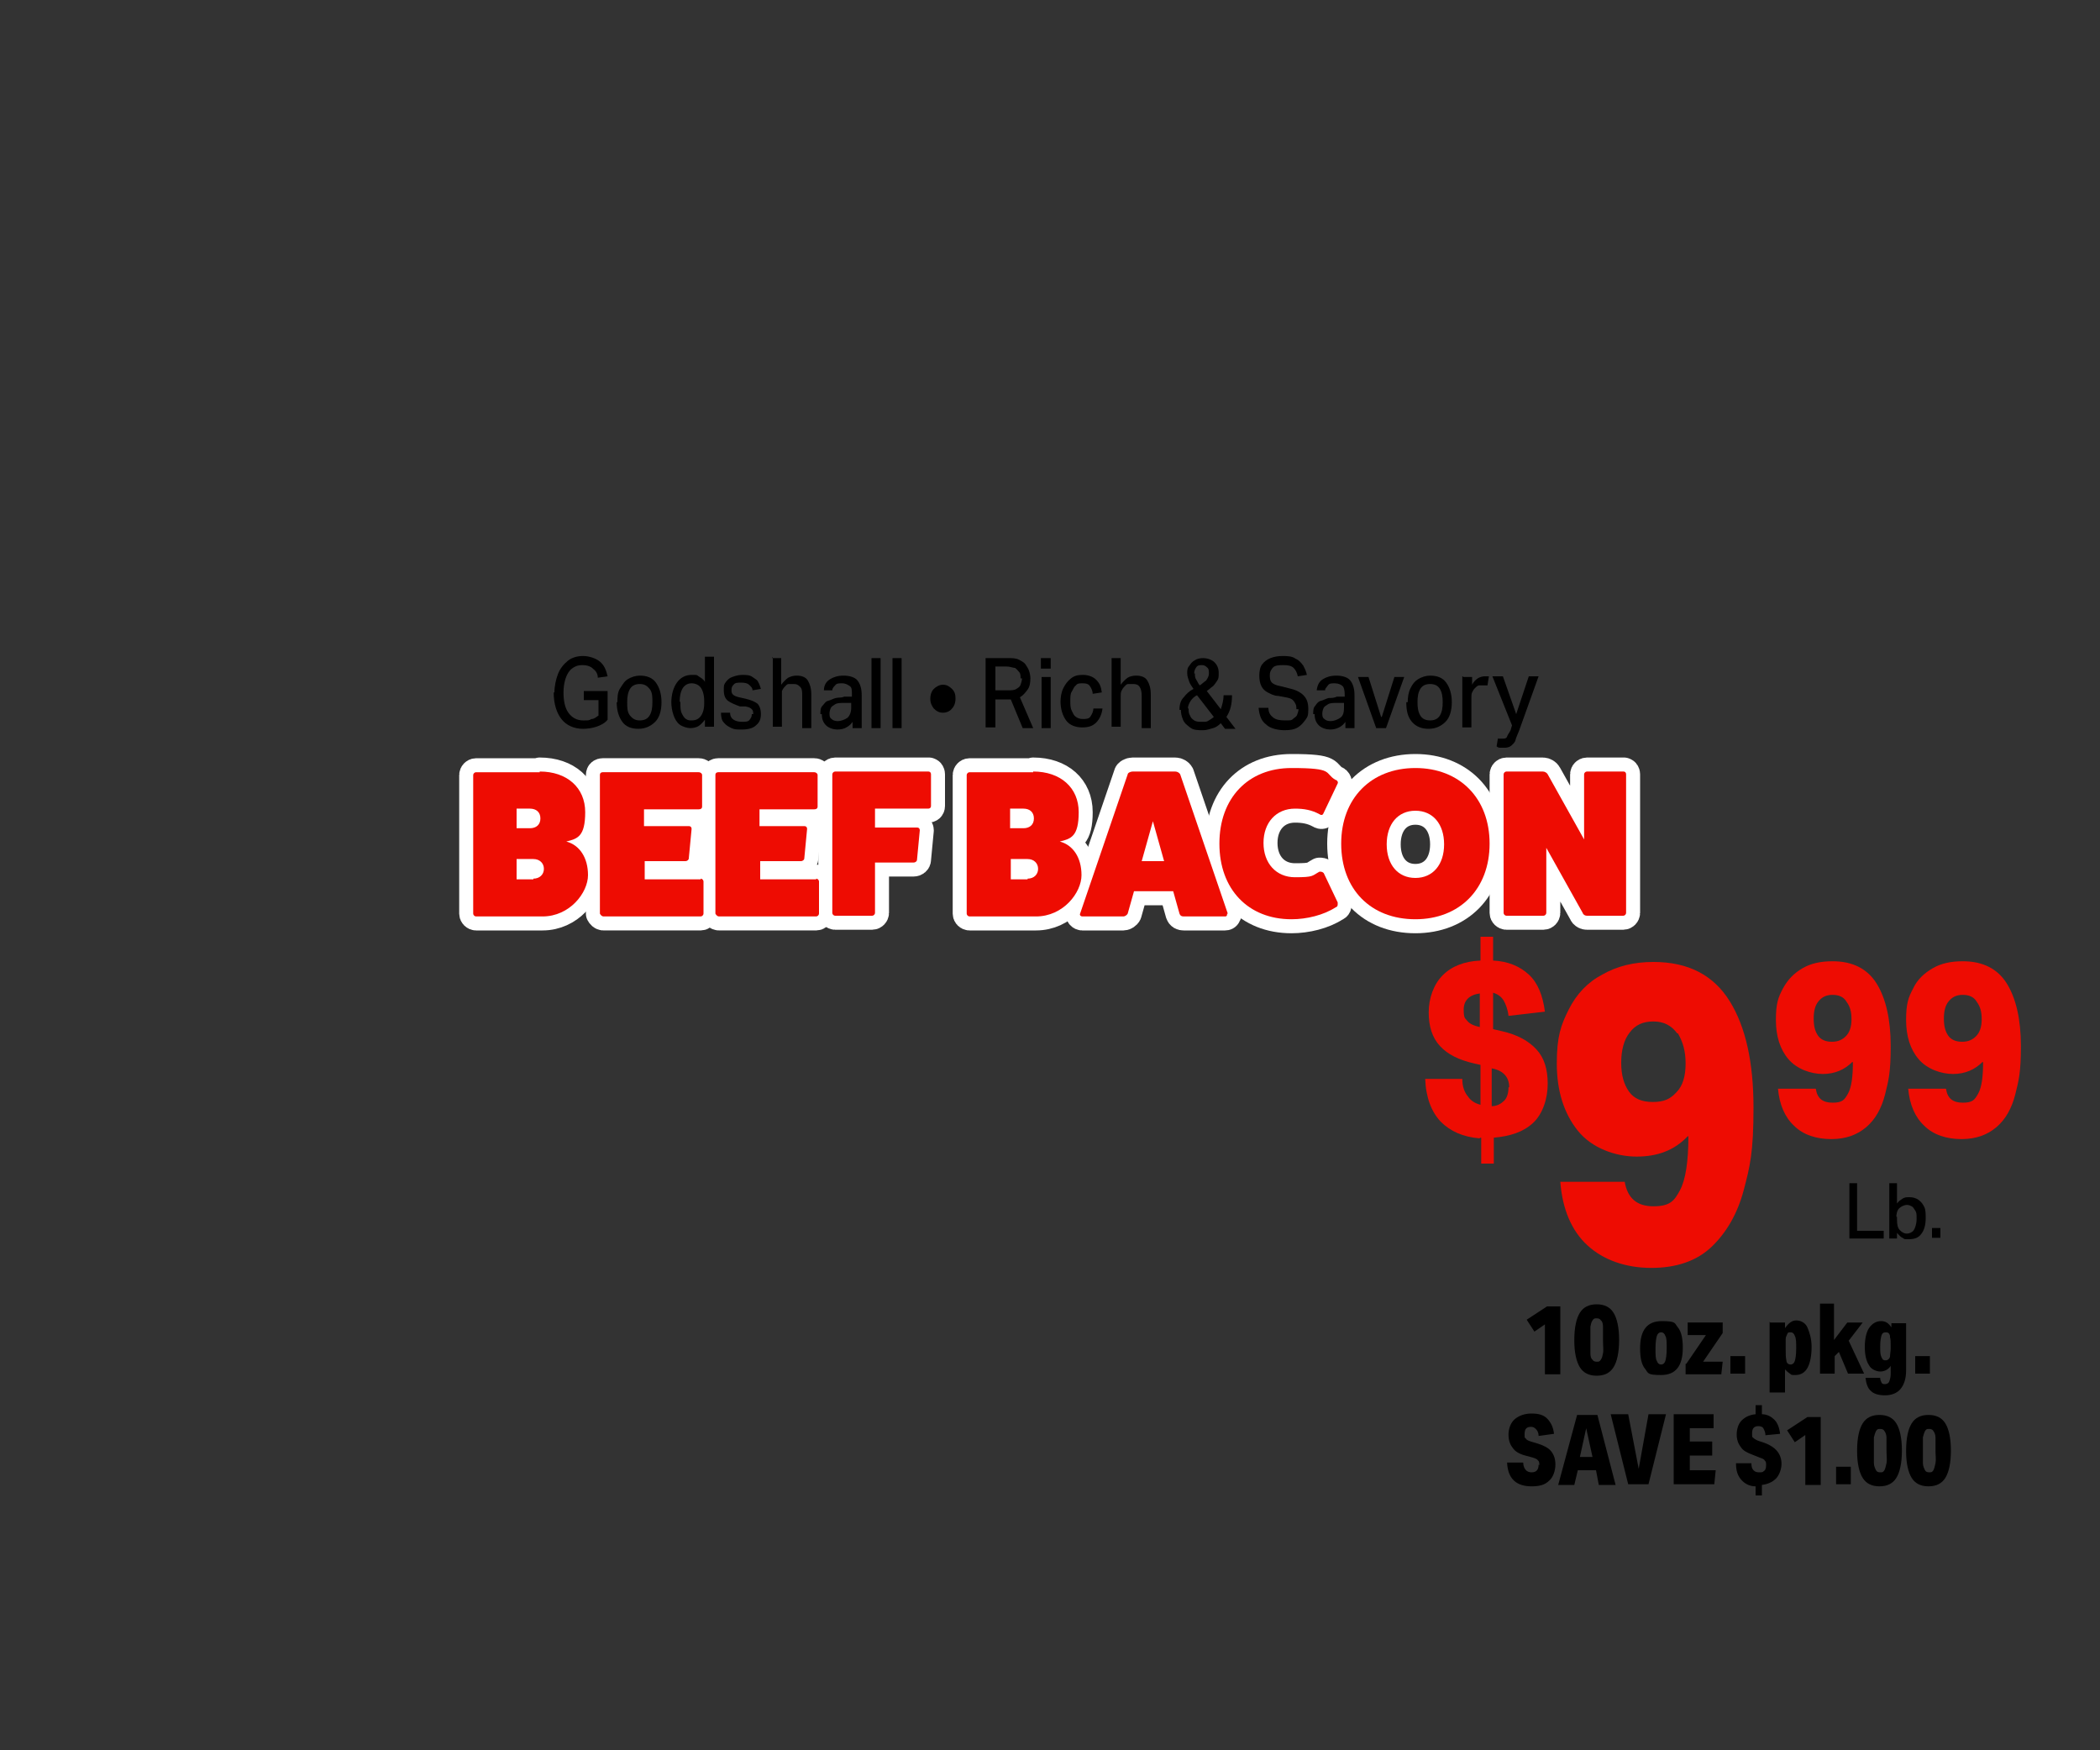 <?xml version="1.0" encoding="UTF-8"?>
<svg id="Layer_2" xmlns="http://www.w3.org/2000/svg" version="1.1" viewBox="0 0 300 250">
  <rect x="0" y="0" width="300" height="250" fill="#333333" stroke="none"/>
  <!-- Generator: Adobe Illustrator 29.3.0, SVG Export Plug-In . SVG Version: 2.1.0 Build 146)  -->
  <defs>
    <style>
      .st0 {
        fill: none;
      }

      .st1 {
        fill: #fff;
        stroke: #fff;
        stroke-linecap: round;
        stroke-linejoin: round;
        stroke-width: 4px;
      }

      .st2 {
        fill: #ee0c02;
      }
    </style>
  </defs>
  <g id="Layer_1-2">
    <g>
      <g>
        <path class="st1" d="M77.1,110.2c3.9,0,6.5,2.3,6.5,5.8s-1.1,3.8-2.7,4.2c1.9.5,3.1,2.3,3.1,4.8s-2.6,5.9-6.5,5.9h-9.5c-.2,0-.4-.2-.4-.4v-19.8c0-.2.2-.4.4-.4h9.1ZM75.7,118.3c.9,0,1.5-.5,1.5-1.4s-.6-1.4-1.5-1.4h-1.9v2.8h1.9ZM76.2,125.5c.9,0,1.5-.6,1.5-1.4s-.6-1.4-1.5-1.4h-2.4v2.9h2.4Z"/>
        <path class="st1" d="M100.1,125.5c.2,0,.4.2.4.4v4.6c0,.2-.2.4-.4.4h-13.9c-.2,0-.4-.2-.5-.4v-19.8c0-.3.2-.4.4-.4h13.7c.3,0,.5.2.5.4v4.5c0,.3-.2.4-.5.4h-7.8v2.4h6.4c.3,0,.4.2.4.4l-.4,4.2c0,.2-.2.4-.5.4h-5.8v2.6h8.2-.2Z"/>
        <path class="st1" d="M116.6,125.5c.2,0,.4.2.4.4v4.6c0,.2-.2.4-.4.4h-13.9c-.2,0-.4-.2-.5-.4v-19.8c0-.3.2-.4.4-.4h13.7c.3,0,.5.2.5.4v4.5c0,.3-.2.4-.5.4h-7.8v2.4h6.4c.3,0,.4.2.4.4l-.4,4.2c0,.2-.2.4-.5.4h-5.8v2.6h8.2-.2Z"/>
        <path class="st1" d="M132.6,110.2c.3,0,.4.2.4.4v4.5c0,.3-.2.4-.4.4h-7.6v2.7h6c.3,0,.4.2.4.4l-.4,4.2c0,.2-.2.4-.5.4h-5.5v7.2c0,.2-.2.4-.4.4h-5.3c-.2,0-.4-.2-.4-.4v-19.8c0-.2.2-.4.4-.4h13.4,0Z"/>
        <path class="st1" d="M147.6,110.2c3.9,0,6.5,2.3,6.5,5.8s-1.1,3.8-2.7,4.2c1.9.5,3.1,2.3,3.1,4.8s-2.6,5.9-6.5,5.9h-9.5c-.2,0-.4-.2-.4-.4v-19.8c0-.2.2-.4.4-.4h9.1ZM146.2,118.3c.9,0,1.5-.5,1.5-1.4s-.6-1.4-1.5-1.4h-1.9v2.8h1.9ZM146.8,125.5c.9,0,1.5-.6,1.5-1.4s-.6-1.4-1.5-1.4h-2.4v2.9h2.4Z"/>
        <path class="st1" d="M175.3,130.5c0,.2,0,.4-.3.4h-5.9c-.3,0-.5-.1-.6-.4l-.9-3.2h-5.6l-.9,3.2c-.1.2-.4.4-.6.4h-5.9c-.2,0-.4-.2-.3-.4l6.8-19.9c0-.2.4-.4.7-.4h6.1c.3,0,.6.2.7.4l6.8,19.9h-.1ZM164.7,117.3l-1.6,5.7h3.2l-1.6-5.7h0Z"/>
        <path class="st1" d="M191.1,129.1c0,.2,0,.4-.3.5-1.7,1.1-4.1,1.7-6.3,1.7-6.2,0-10.3-4.3-10.3-10.8s4.1-10.8,10.3-10.8,4.6.7,6.3,1.7c.2,0,.4.3.3.5l-2,4.2c-.1.3-.3.4-.6.2-1.1-.6-2.2-.8-3.5-.8-2.7,0-4.5,2-4.5,4.9s1.8,4.9,4.5,4.9,2.4-.2,3.5-.8c.2,0,.4,0,.6.2l2,4.2h0v.2Z"/>
        <path class="st1" d="M202.2,131.3c-6.4,0-10.6-4.3-10.6-10.8s4.3-10.8,10.6-10.8,10.6,4.3,10.6,10.8-4.3,10.8-10.6,10.8ZM202.2,115.8c-2.5,0-4.1,1.9-4.1,4.8s1.6,4.8,4.1,4.8,4.1-1.9,4.1-4.8-1.6-4.8-4.1-4.8Z"/>
        <path class="st1" d="M231.9,110.2c.3,0,.4.2.4.4v19.8c0,.2-.2.4-.4.4h-5.2c-.2,0-.5-.1-.6-.4l-5.2-9.3v9.3c0,.2-.2.4-.4.4h-5.3c-.2,0-.4-.2-.4-.4v-19.8c0-.2.2-.4.4-.4h5.2c.3,0,.6.2.7.4l5.2,9.3v-9.3c0-.2.2-.4.4-.4h5.3,0Z"/>
      </g>
      <g>
        <path class="st2" d="M211.4,162.6c-2.4-.2-4.2-1-5.6-2.4-1.3-1.4-2.1-3.4-2.2-6.1h5.3c0,1.1.3,1.9.8,2.5.4.6,1,1,1.8,1.2v-5.7l-.9-.2c-2.2-.5-3.8-1.3-4.9-2.5s-1.6-2.8-1.6-4.8.7-4,2-5.3,3.1-2,5.4-2.1v-3.4h1.8v3.4c2.1.1,3.8.8,5.1,2s2,3,2.3,5.3l-5.2.6c-.1-.9-.4-1.7-.7-2.2s-.8-.9-1.5-1.1v5.2l1.3.3c2.2.5,3.8,1.4,4.9,2.6s1.6,2.8,1.6,4.9-.7,4.3-2.1,5.6c-1.4,1.3-3.3,1.9-5.6,2.1v3.7h-1.8v-3.7h-.2ZM211.4,141.9c-1.5.2-2.3,1-2.3,2.3s.2,1.2.5,1.6.9.7,1.8.9v-4.9h0ZM215.6,155.3c0-1.4-.8-2.4-2.5-2.7v5.4c.8,0,1.4-.4,1.8-.8s.6-1.1.6-1.9h0Z"/>
        <path class="st2" d="M241.1,162.3c-1.9,2-4.3,2.9-7.3,2.9s-6.4-1.2-8.4-3.7-3-5.7-3-9.6.6-5.5,1.7-7.7c1.1-2.2,2.7-3.9,4.8-5,2.1-1.2,4.5-1.8,7.3-1.8,5,0,8.6,1.9,10.9,5.6,2.3,3.7,3.4,8.8,3.4,15.2s-.5,8.4-1.4,11.8c-.9,3.4-2.5,6.1-4.6,8.1s-5,3-8.6,3-6.8-1.1-9.1-3.2c-2.3-2.1-3.6-5.2-3.9-9.1h9.2c.4,2.3,1.7,3.5,4.1,3.5s3-.8,3.8-2.3,1.2-4.1,1.2-7.7h0ZM239.6,147.6c-.8-1.1-1.9-1.7-3.4-1.7s-2.6.5-3.4,1.6c-.8,1-1.2,2.5-1.2,4.3s.4,3.1,1.1,4.1,1.8,1.5,3.4,1.5,2.5-.4,3.4-1.4c.9-.9,1.3-2.3,1.3-4.1s-.4-3.1-1.1-4.3h-.1Z"/>
        <path class="st2" d="M264.6,151.7c-1.1,1.1-2.5,1.7-4.2,1.7s-3.7-.7-4.9-2.1c-1.2-1.4-1.8-3.3-1.8-5.6s.3-3.2,1-4.5,1.6-2.2,2.8-2.9,2.6-1,4.3-1c2.9,0,5,1.1,6.3,3.2s2,5.1,2,8.9-.3,4.9-.8,6.9-1.4,3.6-2.7,4.7-2.9,1.7-5,1.7-4-.6-5.3-1.9c-1.3-1.2-2.1-3-2.3-5.3h5.4c.2,1.4,1,2,2.4,2s1.7-.4,2.2-1.3c.5-.9.7-2.4.7-4.5h-.1ZM263.8,143.1c-.4-.7-1.1-1-2-1s-1.5.3-2,.9-.7,1.4-.7,2.5.2,1.8.6,2.4,1.1.9,2,.9,1.5-.3,2-.8.8-1.3.8-2.4-.2-1.8-.7-2.5h0Z"/>
        <path class="st2" d="M283.2,151.7c-1.1,1.1-2.5,1.7-4.2,1.7s-3.7-.7-4.9-2.1c-1.2-1.4-1.8-3.3-1.8-5.6s.3-3.2,1-4.5c.6-1.3,1.6-2.2,2.8-2.9,1.2-.7,2.6-1,4.3-1,2.9,0,5,1.1,6.3,3.2s2,5.1,2,8.9-.3,4.9-.8,6.9-1.4,3.6-2.7,4.7-2.9,1.7-5,1.7-4-.6-5.3-1.9c-1.3-1.2-2.1-3-2.3-5.3h5.4c.2,1.4,1,2,2.4,2s1.7-.4,2.2-1.3c.5-.9.7-2.4.7-4.5h-.1ZM282.4,143.1c-.4-.7-1.1-1-2-1s-1.5.3-2,.9-.7,1.4-.7,2.5.2,1.8.6,2.4,1.1.9,2,.9,1.5-.3,2-.8.8-1.3.8-2.4-.2-1.8-.7-2.5h0Z"/>
      </g>
      <g>
        <path d="M79.2,99c0-1,.2-1.9.5-2.7s.8-1.4,1.4-1.9,1.4-.7,2.2-.7,1.8.3,2.4.8.9,1.2,1.1,2.1l-1.4.2c0-.6-.3-1-.7-1.3-.3-.3-.8-.5-1.5-.5s-1.1.2-1.5.5-.7.8-.9,1.4c-.2.6-.3,1.3-.3,2,0,1.2.2,2.2.7,2.9s1.2,1.1,2.1,1.1.8,0,1.2-.2c.4,0,.7-.3,1-.5v-2.2h-2.1v-1.3h3.4v4.1c-.4.5-1,.8-1.6,1s-1.3.3-1.9.3c-1.3,0-2.4-.5-3.1-1.4s-1.1-2.2-1.1-3.8h.1Z"/>
        <path d="M88.2,100.4c0-.8,0-1.5.4-2.1s.6-1,1.1-1.3,1.1-.5,1.7-.5c1,0,1.8.3,2.3,1s.8,1.6.8,2.8-.3,2.2-.9,2.8-1.4,1-2.4,1-1.8-.3-2.3-1-.8-1.6-.8-2.8h.1ZM89.6,100.3c0,.8,0,1.4.4,1.9s.8.7,1.4.7,1.1-.2,1.4-.7.4-1.1.4-1.9,0-1.4-.4-1.9-.8-.7-1.4-.7-1.1.2-1.4.7-.4,1.1-.4,1.9h0Z"/>
        <path d="M95.9,100.4c0-1.2.3-2.2.8-2.9.5-.7,1.2-1.1,2.1-1.1s.7,0,1,.2.7.4.9.8v-3.6h1.3v10h-1.3v-1c-.3.4-.6.7-.9.9-.3.2-.8.3-1.2.3s-1.1-.2-1.5-.5-.7-.8-.9-1.4c-.2-.6-.3-1.2-.3-1.9h0v.2ZM97.2,100.3c0,.7,0,1.2.2,1.6s.4.7.6.8c.3.2.5.2.8.2.6,0,1-.2,1.3-.6s.5-1,.5-1.8v-.4c0-.8-.2-1.5-.5-1.9s-.8-.6-1.3-.6-.9.2-1.2.6-.5,1.1-.5,2h0Z"/>
        <path d="M107.6,102c0-.3,0-.5-.2-.7s-.4-.3-.9-.4h-.8c-.8-.3-1.3-.5-1.7-.8s-.6-.8-.6-1.5,0-.8.3-1.2.6-.6.9-.7.8-.3,1.4-.3,1.1,0,1.5.3.7.4.8.7c.2.3.3.7.4,1l-1.2.2c0-.4-.3-.6-.5-.8-.2-.2-.6-.3-1.1-.3s-.9,0-1.1.3c-.2.2-.3.4-.3.7s0,.5.2.7.5.3.9.4l.9.2c.8.2,1.3.4,1.7.7.3.3.5.8.5,1.5s-.2,1.2-.7,1.6c-.4.4-1.1.6-2,.6s-1,0-1.5-.2c-.4-.2-.8-.4-1.1-.8-.3-.3-.4-.8-.4-1.4h1.3c0,.5.2.8.5,1s.7.3,1.2.3.9,0,1.1-.3.3-.4.3-.8h.2Z"/>
        <path d="M110.3,94h1.3v3.8c.3-.4.7-.8,1-1,.4-.2.8-.3,1.2-.3.7,0,1.3.2,1.6.7s.5,1.1.5,2v4.8h-1.3v-4.6c0-.6,0-1-.3-1.3s-.5-.4-.9-.4-.4,0-.7,0-.4.2-.6.4c-.2.2-.3.4-.4.6,0,.2,0,.5,0,.8v4.3h-1.3v-10h0Z"/>
        <path d="M117.2,102c0-.5,0-.9.3-1.2s.4-.6.8-.7.7-.3,1.1-.4.8,0,1.2-.2h1.1v-.3c0-.6,0-1-.3-1.2s-.6-.4-1.1-.4-.8,0-1,.3c-.2.2-.4.4-.4.7h-1.2c0-.8.4-1.3.9-1.6s1.1-.5,1.9-.5,1.6.2,2,.7.6,1.2.6,2.1v4.7h-1.3v-.9c-.2.3-.5.6-.9.8-.3.2-.8.3-1.3.3s-1.2-.2-1.6-.6-.6-.9-.6-1.6h-.2ZM118.5,101.9c0,.3,0,.6.3.8.2.2.5.3.9.3s1-.2,1.4-.5c.3-.3.5-.8.5-1.4v-.7h-1c-.5,0-1,0-1.3.2s-.5.3-.6.5-.2.5-.2.8h0Z"/>
        <path d="M124.5,94h1.3v10h-1.3v-10Z"/>
        <path d="M127.5,94h1.3v10h-1.3v-10Z"/>
        <path d="M132.9,99.8c0-.6.2-1.1.5-1.4s.8-.6,1.3-.6.9.2,1.3.6.5.8.5,1.4-.2,1.1-.5,1.4c-.3.4-.8.6-1.3.6s-.9-.2-1.3-.6c-.3-.4-.5-.8-.5-1.4Z"/>
        <path d="M140.8,94h3.1c.7,0,1.2,0,1.6.2.4.2.8.4,1,.7s.4.6.5.9.2.7.2,1.1c0,.6-.1,1.2-.4,1.6s-.6.8-1.1,1.1l1.9,4.4h-1.5l-1.7-4.1h-2.2v4h-1.4v-10h0ZM145.8,96.9c0-.3,0-.7-.2-.9s-.3-.4-.6-.6c-.3,0-.7-.2-1.2-.2h-1.6v3.4h1.8c.5,0,.9,0,1.2-.2s.5-.3.6-.6.2-.6.2-.9h-.2Z"/>
        <path d="M148.7,94h1.4v1.5h-1.4v-1.5ZM148.8,96.7h1.3v7.3h-1.3v-7.3Z"/>
        <path d="M151.5,100.4c0-.8.1-1.5.4-2.1s.6-1,1.1-1.4,1-.5,1.7-.5,1.4.2,1.9.7.7,1,.8,1.8l-1.3.2c0-.4-.2-.8-.4-1.1s-.5-.4-1-.4-.8,0-1,.3c-.3.2-.4.6-.6.9s-.2.8-.2,1.3,0,1,.2,1.4.3.7.6.9c.3.2.6.3,1,.3s.9,0,1.1-.4c.2-.3.4-.7.4-1.1h1.3c-.1.8-.4,1.5-.9,2s-1.1.7-2,.7-1.8-.3-2.3-1-.8-1.6-.8-2.8h0v.3Z"/>
        <path d="M158.8,94h1.3v3.8c.3-.4.7-.8,1-1s.8-.3,1.2-.3c.7,0,1.3.2,1.6.7s.5,1.1.5,2v4.8h-1.3v-4.6c0-.6-.1-1-.3-1.3s-.5-.4-.9-.4-.4,0-.7,0-.4.2-.6.4c-.2.2-.3.4-.4.6-.1.2-.1.5-.1.8v4.3h-1.3v-10h0Z"/>
        <path d="M168.5,101.3c0-.7.2-1.3.6-1.7.4-.5.8-.9,1.4-1.2-.2-.3-.5-.7-.6-1s-.3-.8-.3-1.2,0-.8.3-1.1c.2-.3.4-.6.8-.8.3-.2.7-.3,1.2-.3s1.2.2,1.6.6.6.9.6,1.5,0,.8-.2,1.1-.4.6-.6.8c-.3.2-.6.5-.9.7l2,2.6c.2-.6.4-1.3.4-2h1.2c0,1.2-.2,2.2-.8,3.1l1.3,1.7h-1.5l-.6-.8c-.3.3-.7.6-1.1.7s-.9.3-1.4.3c-.8,0-1.4,0-1.9-.4s-.8-.6-1-1.1-.3-.9-.3-1.4h-.2ZM169.8,101.2c0,.4,0,.7.2,1,.1.3.3.5.6.7s.7.2,1.2.2.6,0,.9-.2.5-.3.7-.5l-2.4-3.1c-.4.2-.7.5-.9.8s-.4.7-.4,1.1h0ZM170.7,96.2c0,.3,0,.6.2.9s.3.6.5.8c.3-.2.6-.5.9-.7.2-.3.4-.6.4-1s0-.7-.3-.9c-.2-.2-.4-.3-.7-.3s-.6,0-.8.3-.3.5-.3.9h.1Z"/>
        <path d="M185.2,101.3c0-.2,0-.5-.1-.7s-.2-.4-.4-.6-.5-.3-1-.4l-1.1-.2c-.6,0-1.1-.3-1.5-.5s-.7-.5-.9-.9-.3-.9-.3-1.5.1-1.2.4-1.6c.3-.4.7-.7,1.2-.9.5-.2,1.1-.3,1.7-.3s1.4,0,1.9.4c.5.2.8.6,1.1,1,.2.4.4.8.5,1.3l-1.3.2c-.1-.5-.3-.9-.6-1.2-.3-.3-.8-.4-1.4-.4s-1.3,0-1.6.4-.4.6-.4,1.1.1.8.3,1,.6.4,1.2.5l1.2.3c.9.2,1.6.5,2.1,1s.7,1.1.7,2-.1,1.1-.4,1.5-.6.8-1.1,1.1c-.5.3-1.1.4-1.9.4s-2-.2-2.6-.8c-.7-.5-1-1.3-1.1-2.4h1.4c0,.7.3,1.1.7,1.4s.9.4,1.7.4.9,0,1.1-.2.5-.3.6-.6.2-.5.2-.8h-.3Z"/>
        <path d="M187.6,102c0-.5,0-.9.3-1.2.2-.3.4-.6.8-.7s.7-.3,1.1-.4c.4,0,.8,0,1.2-.2h1.1v-.3c0-.6-.1-1-.3-1.2s-.6-.4-1.1-.4-.8,0-1,.3-.4.4-.4.7h-1.2c.1-.8.4-1.3.9-1.6.5-.3,1.1-.5,1.9-.5s1.6.2,2,.7.6,1.2.6,2.1v4.7h-1.3v-.9c-.2.3-.5.6-.9.8s-.8.3-1.3.3-1.2-.2-1.6-.6c-.4-.4-.6-.9-.6-1.6h-.2ZM188.9,101.9c0,.3,0,.6.3.8.2.2.5.3.9.3s1-.2,1.4-.5.5-.8.5-1.4v-.7h-1c-.5,0-1,0-1.3.2s-.5.3-.6.5-.2.5-.2.8h0Z"/>
        <path d="M197.4,102.4l1.8-5.7h1.4l-2.6,7.3h-1.4l-2.6-7.3h1.5l1.8,5.7h.1Z"/>
        <path d="M201.1,100.4c0-.8.1-1.5.4-2.1.3-.6.6-1,1.1-1.3s1.1-.5,1.7-.5c1,0,1.8.3,2.3,1s.8,1.6.8,2.8-.3,2.2-.9,2.8-1.4,1-2.4,1-1.8-.3-2.4-1c-.6-.7-.8-1.6-.8-2.8h.2ZM202.5,100.3c0,.8.1,1.4.4,1.9s.8.7,1.4.7,1.1-.2,1.4-.7c.3-.5.4-1.1.4-1.9s-.1-1.4-.4-1.9c-.3-.5-.8-.7-1.4-.7s-1.1.2-1.4.7-.4,1.1-.4,1.9h0Z"/>
        <path d="M209,96.7h1.3v1.1c.2-.4.5-.7.8-.9.3-.2.7-.3,1-.3h.6l-.2,1.3h-.6c-.2,0-.4,0-.6,0-.2,0-.4.2-.6.4-.2.2-.3.4-.4.6-.1.2-.1.5-.1.8v4.2h-1.3v-7.3h.1Z"/>
        <path d="M214,105.5c.2,0,.5,0,.7,0s.5,0,.6-.3.3-.5.5-.9l.2-.7-2.8-7h1.5l1.9,5.4,1.8-5.4h1.4l-2.8,7.8c-.2.5-.4.9-.5,1.3s-.4.6-.6.8-.6.3-.9.3h-.6c-.2,0-.4,0-.6-.2l.2-1.2h0Z"/>
      </g>
      <g>
        <path class="st2" d="M77.1,110.2c3.9,0,6.5,2.3,6.5,5.8s-1.1,3.8-2.7,4.2c1.9.5,3.1,2.3,3.1,4.8s-2.6,5.9-6.5,5.9h-9.5c-.2,0-.4-.2-.4-.4v-19.8c0-.2.2-.4.4-.4h9.1ZM75.7,118.3c.9,0,1.5-.5,1.5-1.4s-.6-1.4-1.5-1.4h-1.9v2.8h1.9ZM76.2,125.5c.9,0,1.5-.6,1.5-1.4s-.6-1.4-1.5-1.4h-2.4v2.9h2.4Z"/>
        <path class="st2" d="M100.1,125.5c.2,0,.4.2.4.4v4.6c0,.2-.2.4-.4.4h-13.9c-.2,0-.4-.2-.5-.4v-19.8c0-.3.2-.4.4-.4h13.7c.3,0,.5.2.5.4v4.5c0,.3-.2.4-.5.4h-7.8v2.4h6.4c.3,0,.4.2.4.4l-.4,4.2c0,.2-.2.4-.5.4h-5.8v2.6h8.2-.2Z"/>
        <path class="st2" d="M116.6,125.5c.2,0,.4.2.4.4v4.6c0,.2-.2.4-.4.4h-13.9c-.2,0-.4-.2-.5-.4v-19.8c0-.3.2-.4.4-.4h13.7c.3,0,.5.2.5.4v4.5c0,.3-.2.4-.5.4h-7.8v2.4h6.4c.3,0,.4.2.4.4l-.4,4.2c0,.2-.2.4-.5.4h-5.8v2.6h8.2-.2Z"/>
        <path class="st2" d="M132.6,110.2c.3,0,.4.2.4.4v4.5c0,.3-.2.4-.4.4h-7.6v2.7h6c.3,0,.4.2.4.4l-.4,4.2c0,.2-.2.4-.5.4h-5.5v7.2c0,.2-.2.4-.4.4h-5.3c-.2,0-.4-.2-.4-.4v-19.8c0-.2.2-.4.4-.4h13.4,0Z"/>
        <path class="st2" d="M147.6,110.2c3.9,0,6.5,2.3,6.5,5.8s-1.1,3.8-2.7,4.2c1.9.5,3.1,2.3,3.1,4.8s-2.6,5.9-6.5,5.9h-9.5c-.2,0-.4-.2-.4-.4v-19.8c0-.2.2-.4.4-.4h9.1ZM146.2,118.3c.9,0,1.5-.5,1.5-1.4s-.6-1.4-1.5-1.4h-1.9v2.8h1.9ZM146.8,125.5c.9,0,1.5-.6,1.5-1.4s-.6-1.4-1.5-1.4h-2.4v2.9h2.4Z"/>
        <path class="st2" d="M175.3,130.5c0,.2,0,.4-.3.4h-5.9c-.3,0-.5-.1-.6-.4l-.9-3.2h-5.6l-.9,3.2c-.1.2-.4.4-.6.4h-5.9c-.2,0-.4-.2-.3-.4l6.8-19.9c0-.2.4-.4.7-.4h6.1c.3,0,.6.2.7.4l6.8,19.9h-.1ZM164.7,117.3l-1.6,5.7h3.2l-1.6-5.7h0Z"/>
        <path class="st2" d="M191.1,129.1c0,.2,0,.4-.3.5-1.7,1.1-4.1,1.7-6.3,1.7-6.2,0-10.3-4.3-10.3-10.8s4.1-10.8,10.3-10.8,4.6.7,6.3,1.7c.2,0,.4.3.3.5l-2,4.2c-.1.3-.3.4-.6.2-1.1-.6-2.2-.8-3.5-.8-2.7,0-4.5,2-4.5,4.9s1.8,4.9,4.5,4.9,2.4-.2,3.5-.8c.2,0,.4,0,.6.2l2,4.2h0v.2Z"/>
        <path class="st2" d="M202.2,131.3c-6.4,0-10.6-4.3-10.6-10.8s4.3-10.8,10.6-10.8,10.6,4.3,10.6,10.8-4.3,10.8-10.6,10.8ZM202.2,115.8c-2.5,0-4.1,1.9-4.1,4.8s1.6,4.8,4.1,4.8,4.1-1.9,4.1-4.8-1.6-4.8-4.1-4.8Z"/>
        <path class="st2" d="M231.9,110.2c.3,0,.4.2.4.4v19.8c0,.2-.2.4-.4.4h-5.2c-.2,0-.5-.1-.6-.4l-5.2-9.3v9.3c0,.2-.2.4-.4.4h-5.3c-.2,0-.4-.2-.4-.4v-19.8c0-.2.2-.4.4-.4h5.2c.3,0,.6.2.7.4l5.2,9.3v-9.3c0-.2.2-.4.4-.4h5.3,0Z"/>
      </g>
      <g>
        <path d="M220.8,189.1l-1.6,1.1-1.1-1.7,2.9-1.9h1.9v9.7h-2.2v-7.2h.1Z"/>
        <path d="M224.9,191.4c0-1.8.3-3.1.8-3.9.5-.8,1.3-1.2,2.4-1.2s1.9.4,2.4,1.2.8,2.1.8,3.9-.3,3.1-.8,3.9-1.3,1.2-2.4,1.2-1.9-.4-2.4-1.2-.8-2.1-.8-3.8h0ZM227.2,189.5v3.8c0,.4.1.8.3.9.1.2.3.3.6.3s.4,0,.6-.3.2-.5.3-.9,0-1.1,0-1.9v-1.9c0-.4-.1-.8-.3-.9-.1-.2-.3-.3-.6-.3s-.4,0-.6.3-.2.5-.3.9h0Z"/>
        <path d="M234.3,192.6c0-2.6,1-3.9,3.1-3.9s1.8.3,2.3.9.7,1.6.7,2.9c0,2.6-1,3.9-3.1,3.9s-1.8-.3-2.3-.9c-.5-.6-.7-1.6-.7-2.9h0ZM236.5,192.6c0,.9,0,1.5.2,1.8.1.3.3.5.6.5s.5-.2.6-.5.2-.9.2-1.8,0-1.5-.2-1.8c-.1-.3-.3-.5-.6-.5s-.5.2-.6.5-.2.9-.2,1.8h0Z"/>
        <path d="M240.9,194.8l2.8-4.1h-2.6v-1.8h5v1.5l-2.8,4.1h2.8l-.2,1.8h-5.1v-1.5h.1Z"/>
        <path d="M247.2,193.7h2.1v2.5h-2.1v-2.5Z"/>
        <path d="M252.9,188.9h2.1v.8c.5-.7,1-1.1,1.6-1.1s1.3.3,1.6,1,.6,1.6.6,2.8-.2,2.3-.6,3-1,1-1.7,1-.5,0-.8-.2-.5-.4-.7-.6v3.3h-2.2v-10.1h0ZM256.6,192.6c0-.9,0-1.4-.2-1.8-.1-.3-.3-.5-.6-.5s-.4,0-.5.3c-.1.2-.2.4-.2.7v1.5c0,.6,0,1.1.1,1.5,0,.4.3.6.6.6s.5-.2.6-.5.2-.9.2-1.8h0Z"/>
        <path d="M259.9,186.2h2.1v5.2l1.9-2.5h2.2l-2,2.6,2.2,4.7h-2.3l-1.3-3.1-.6.6v2.5h-2.1v-10h-.1Z"/>
        <path d="M270.1,195.9v-.8c-.4.6-1,.8-1.5.8s-1.3-.3-1.6-.9c-.4-.6-.6-1.5-.6-2.6s.2-2.1.6-2.7c.4-.6,1-1,1.7-1s1.1.3,1.5.9v-.6h2.1v6.8c0,1.1-.3,2-.8,2.6s-1.3.9-2.2.9-1.6-.2-2-.6c-.5-.4-.7-1.1-.8-1.9h2.1c0,.3.1.5.2.7s.3.2.5.2.5-.1.6-.4.2-.6.2-1.1h0v-.3ZM270,190.8c-.1-.4-.3-.5-.6-.5s-.5.1-.6.4-.2.8-.2,1.6,0,1.2.2,1.6.3.4.6.4.5-.2.6-.5c0-.3.1-.8.1-1.2v-.4c0-.5,0-.9-.1-1.2h0v-.2Z"/>
        <path d="M273.6,193.7h2.1v2.5h-2.1v-2.5Z"/>
      </g>
      <g>
        <path d="M264.1,169h1.2v6.8h3.8v1.1h-4.9v-7.9h-.1Z"/>
        <path d="M271,176.9h-1.1v-7.9h1.1v2.9c.2-.3.5-.5.8-.7s.6-.2,1-.2.9.1,1.3.4.6.6.8,1,.2,1,.2,1.6c0,.9-.2,1.7-.6,2.2-.4.6-1,.8-1.8.8s-.6,0-.9-.2c-.3-.1-.5-.4-.8-.7v.7h0ZM271,173.8v.4c0,.7.1,1.2.4,1.5s.6.5,1,.5.8-.2,1-.5.4-.9.4-1.6,0-.9-.2-1.2-.3-.5-.5-.6-.4-.2-.7-.2-.8.2-1.1.5c-.3.3-.4.8-.4,1.4h0v-.2Z"/>
        <path d="M276,175.4h1.2v1.4h-1.2v-1.4Z"/>
      </g>
      <rect class="st0" width="300" height="250"/>
    </g>
  </g>
  <g>
    <path d="M219.9,209.3c0-.3,0-.6-.2-.7-.1-.2-.4-.3-.7-.4l-1.1-.3c-.8-.2-1.5-.6-1.8-1.1-.4-.5-.6-1.1-.6-1.9s.3-1.7.9-2.2c.6-.5,1.4-.8,2.4-.8s1.7.2,2.2.7.9,1.2,1,2.2l-2.2.3c0-.5-.2-.8-.4-1s-.4-.3-.7-.3c-.6,0-.9.3-.9,1s0,.5.2.7c.1.2.4.3.7.4l1,.3c.9.3,1.5.6,1.9,1.1.4.5.6,1.1.6,1.9s-.3,1.8-.9,2.3c-.6.6-1.4.8-2.5.8-2.2,0-3.4-1.1-3.5-3.4h2.3c0,.5.2.9.4,1.1s.5.3.8.3c.7,0,1-.4,1-1.1Z"/>
    <path d="M227.9,210h-2.5l-.5,2.1h-2.3l2.7-10h2.9l2.6,10h-2.4l-.4-2.1ZM226.6,204l-.9,4.1h1.8l-.9-4.1Z"/>
    <path d="M235.6,202h2.4l-2.5,10h-2.9l-2.5-10h2.5l1.5,7.8,1.4-7.8Z"/>
    <path d="M239,202h5.8v2h-3.4v1.9h3.2v2h-3.2v2.1h3.7l-.2,2h-5.8v-10Z"/>
    <path d="M250.8,212.3c-.9,0-1.6-.4-2.1-1-.5-.6-.7-1.3-.7-2.3h2.2c0,.5.1.8.3,1,.2.2.4.3.8.3s.5,0,.7-.2c.2-.1.3-.4.3-.8s0-.5-.2-.7c-.1-.2-.4-.3-.7-.4l-1-.4c-.8-.3-1.4-.6-1.7-1.1-.4-.5-.6-1.1-.6-1.8s.2-1.5.7-2c.5-.5,1.1-.8,2-.9v-1.3h.9v1.3c.8,0,1.4.4,1.8.8s.7,1.1.8,2l-2.1.2c0-.5-.2-.8-.3-1s-.4-.3-.7-.3c-.6,0-.9.3-.9,1s0,.5.2.7c.1.1.4.3.7.4l.9.3c.8.3,1.4.7,1.8,1.2s.6,1.1.6,1.8-.3,1.6-.8,2.1c-.5.5-1.2.8-2,.9v1.5h-.9v-1.5Z"/>
    <path d="M258,204.9l-1.6,1.1-1.1-1.7,2.9-1.9h1.9v9.7h-2.2v-7.2Z"/>
    <path d="M262.3,209.5h2.1v2.5h-2.1v-2.5Z"/>
    <path d="M265.3,207.2c0-1.8.3-3.1.8-3.9.5-.8,1.3-1.2,2.4-1.2s1.9.4,2.4,1.2c.5.8.8,2.1.8,3.9s-.3,3.1-.8,3.9c-.5.8-1.3,1.2-2.4,1.2s-1.9-.4-2.4-1.2c-.5-.8-.8-2.1-.8-3.8ZM267.7,205.3c0,.4,0,1.1,0,1.9s0,1.4,0,1.8c0,.4.2.8.3,1,.1.2.3.3.6.3s.4,0,.6-.3c.1-.2.2-.5.3-1s0-1.1,0-1.8,0-1.4,0-1.9c0-.4-.2-.8-.3-.9-.1-.2-.3-.3-.6-.3s-.4,0-.6.3c-.1.2-.2.5-.3.9Z"/>
    <path d="M272.3,207.2c0-1.8.3-3.1.8-3.9.5-.8,1.3-1.2,2.4-1.2s1.9.4,2.4,1.2c.5.8.8,2.1.8,3.9s-.3,3.1-.8,3.9c-.5.8-1.3,1.2-2.4,1.2s-1.9-.4-2.4-1.2c-.5-.8-.8-2.1-.8-3.8ZM274.7,205.3c0,.4,0,1.1,0,1.9s0,1.4,0,1.8c0,.4.2.8.3,1,.1.2.3.3.6.3s.4,0,.6-.3c.1-.2.2-.5.3-1s0-1.1,0-1.8,0-1.4,0-1.9c0-.4-.2-.8-.3-.9-.1-.2-.3-.3-.6-.3s-.4,0-.6.3c-.1.2-.2.5-.3.9Z"/>
  </g>
</svg>